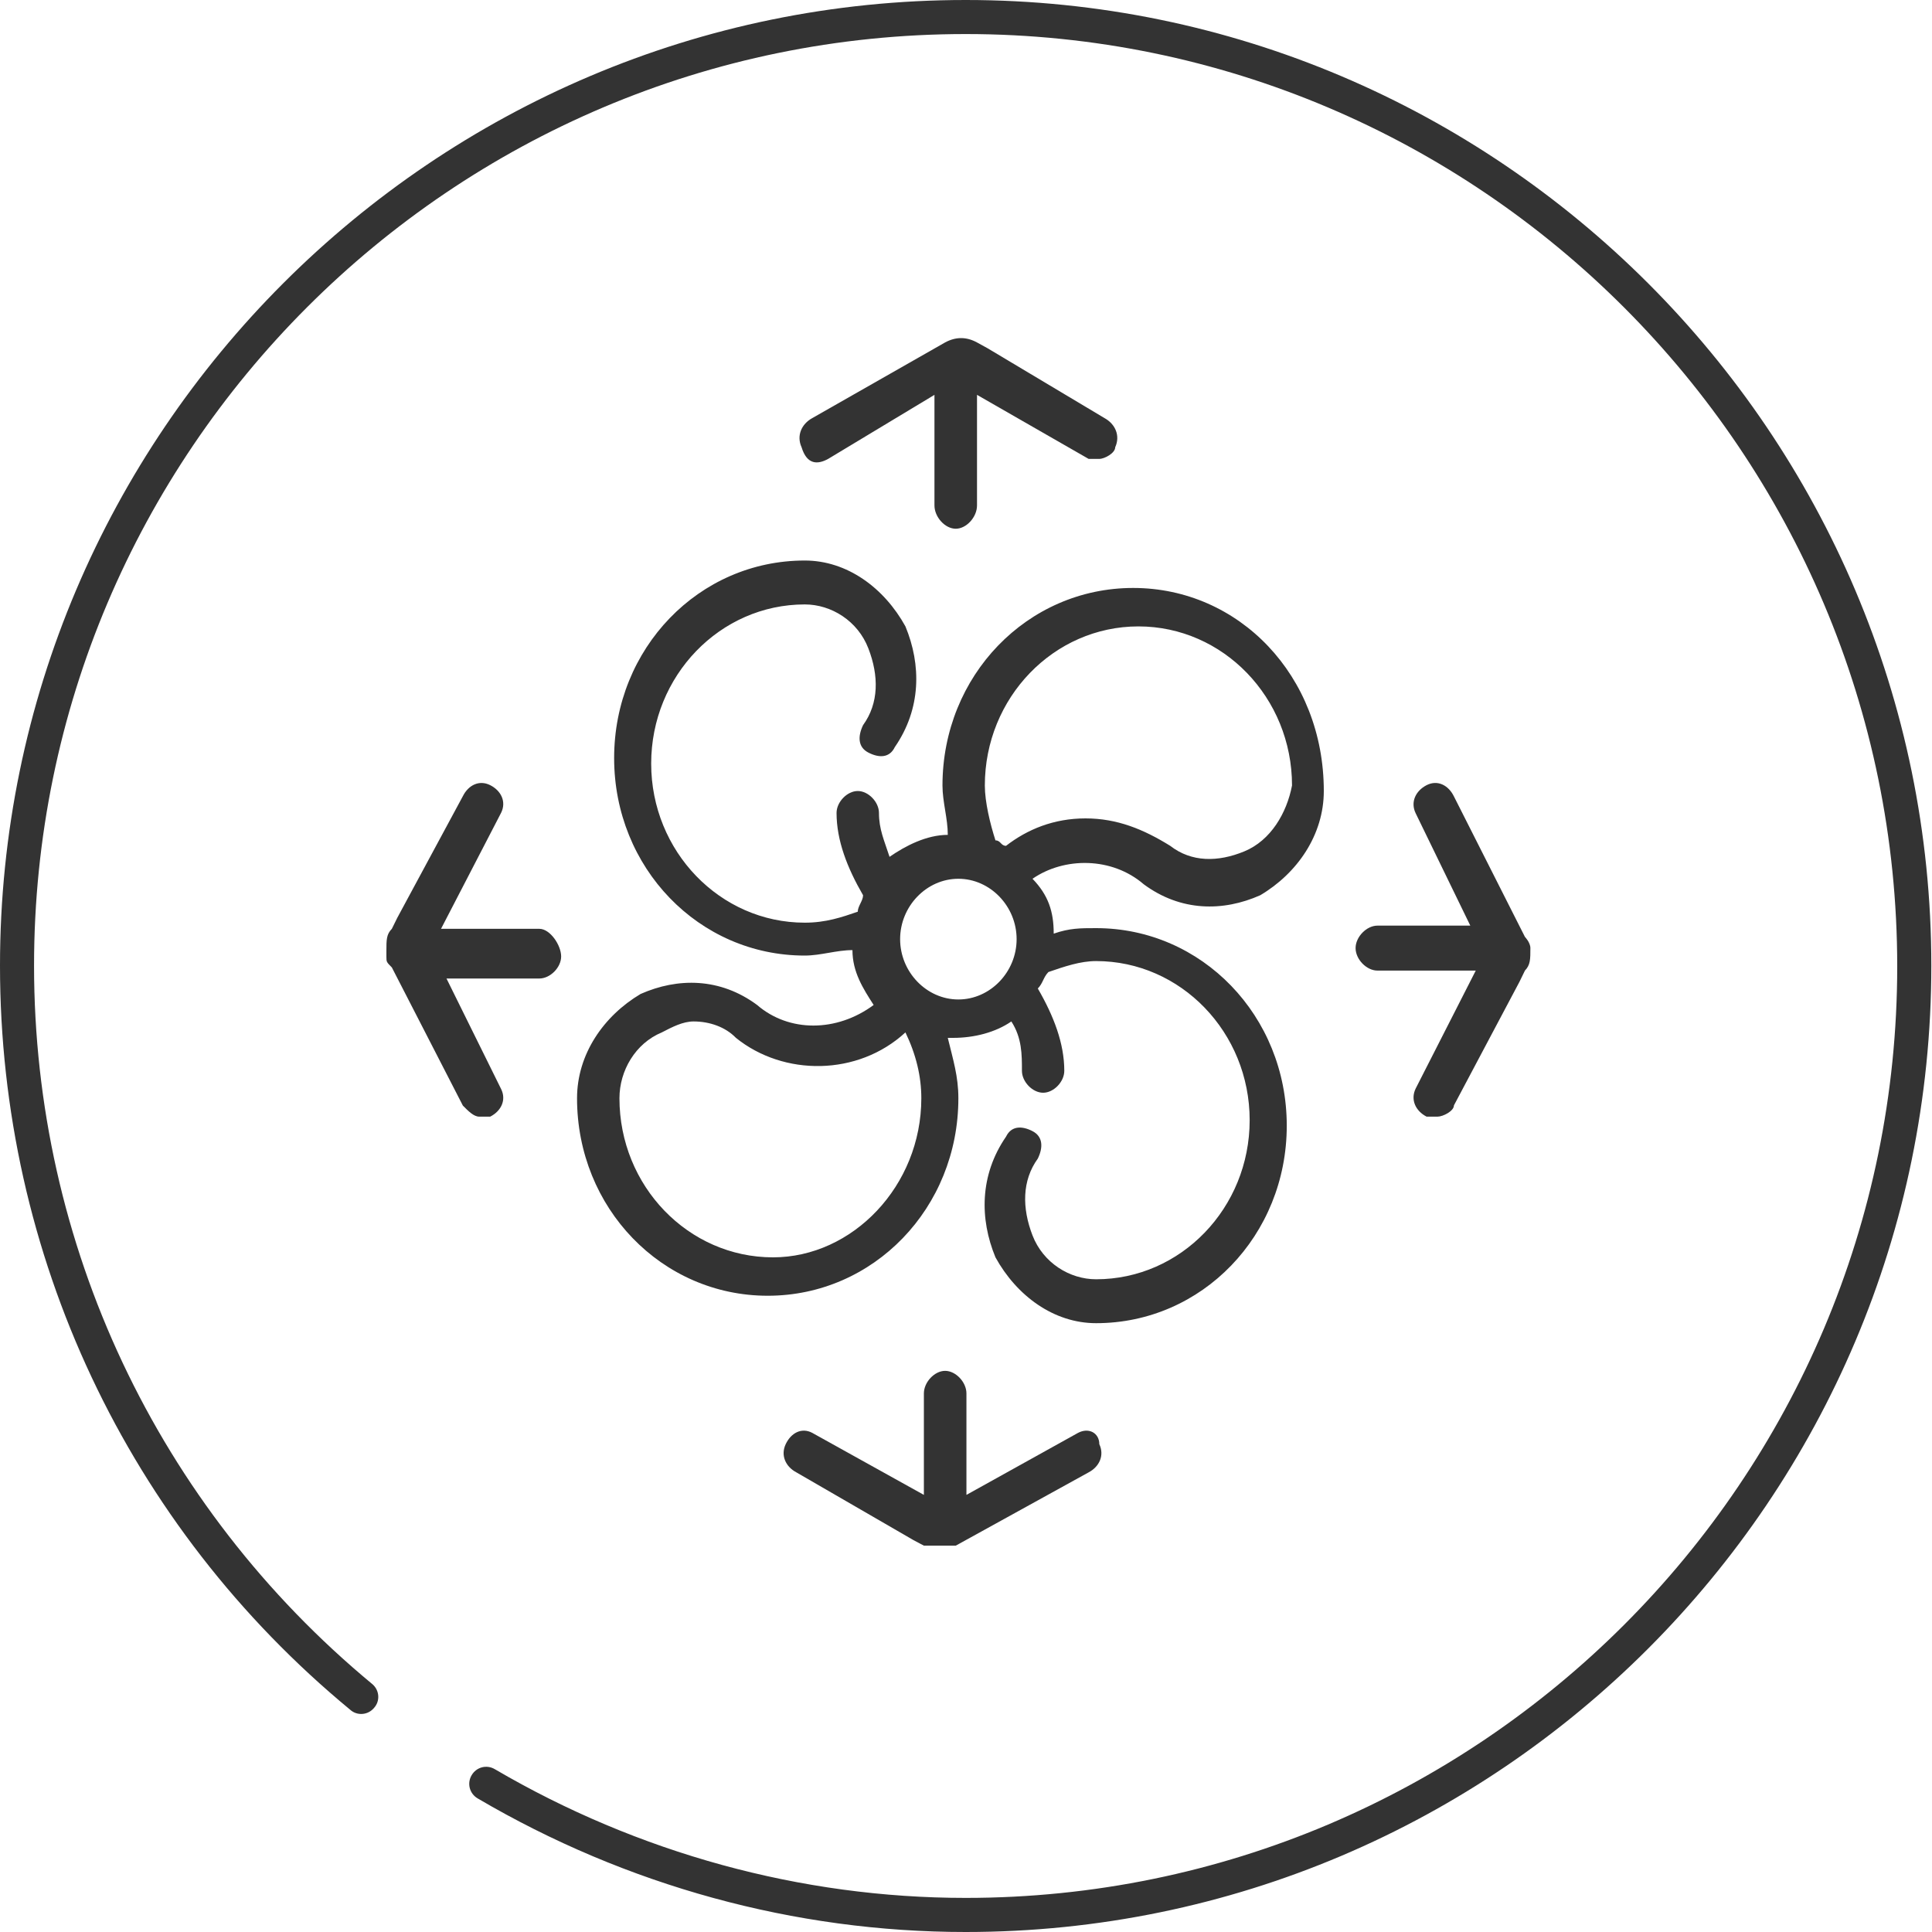 <svg width="40" height="40" viewBox="0 0 40 40" fill="none" xmlns="http://www.w3.org/2000/svg">
<path d="M19.993 40C16.451 40 12.966 39.041 9.891 37.235C9.721 37.136 9.665 36.924 9.764 36.755C9.862 36.586 10.074 36.529 10.243 36.628C13.206 38.363 16.578 39.294 19.993 39.294C30.631 39.294 39.28 30.645 39.28 20.007C39.28 9.369 30.631 0.705 19.993 0.705C9.354 0.705 0.705 9.354 0.705 19.993C0.705 25.764 3.259 31.182 7.704 34.864C7.859 34.991 7.873 35.217 7.746 35.358C7.619 35.513 7.393 35.527 7.252 35.4C2.638 31.591 0 25.975 0 19.993C0 8.974 8.974 0 19.993 0C31.012 0 39.986 8.974 39.986 19.993C39.986 31.012 31.026 40 19.993 40Z" fill="#333333"/>
<path d="M23.461 12.173C21.268 12.173 19.513 13.991 19.513 16.263C19.513 16.604 19.623 16.944 19.623 17.285C19.184 17.285 18.746 17.512 18.417 17.74C18.307 17.399 18.198 17.172 18.198 16.831C18.198 16.604 17.978 16.377 17.759 16.377C17.54 16.377 17.32 16.604 17.32 16.831C17.32 17.399 17.54 17.967 17.869 18.535C17.869 18.648 17.759 18.762 17.759 18.876C17.43 18.989 17.101 19.103 16.662 19.103C14.908 19.103 13.482 17.626 13.482 15.809C13.482 13.991 14.908 12.514 16.662 12.514C17.211 12.514 17.759 12.855 17.978 13.423C18.198 13.991 18.198 14.559 17.869 15.013C17.759 15.241 17.759 15.468 17.978 15.581C18.198 15.695 18.417 15.695 18.526 15.468C19.075 14.672 19.075 13.764 18.746 12.969C18.307 12.173 17.54 11.605 16.662 11.605C14.469 11.605 12.715 13.423 12.715 15.695C12.715 17.967 14.469 19.784 16.662 19.784C16.991 19.784 17.32 19.671 17.649 19.671C17.649 20.125 17.869 20.466 18.088 20.807C17.32 21.375 16.333 21.375 15.675 20.807C14.908 20.239 14.031 20.239 13.263 20.579C12.496 21.034 11.947 21.829 11.947 22.738C11.947 25.01 13.702 26.827 15.895 26.827C18.088 26.827 19.842 25.01 19.842 22.738C19.842 22.283 19.733 21.943 19.623 21.488C19.623 21.488 19.623 21.488 19.733 21.488C20.171 21.488 20.61 21.375 20.939 21.148C21.158 21.488 21.158 21.829 21.158 22.17C21.158 22.397 21.377 22.624 21.597 22.624C21.816 22.624 22.035 22.397 22.035 22.17C22.035 21.602 21.816 21.034 21.487 20.466C21.597 20.352 21.597 20.239 21.706 20.125C22.035 20.012 22.364 19.898 22.693 19.898C24.448 19.898 25.873 21.375 25.873 23.192C25.873 25.01 24.448 26.486 22.693 26.486C22.145 26.486 21.597 26.146 21.377 25.578C21.158 25.01 21.158 24.442 21.487 23.987C21.597 23.76 21.597 23.533 21.377 23.419C21.158 23.306 20.939 23.306 20.829 23.533C20.281 24.328 20.281 25.237 20.61 26.032C21.048 26.827 21.816 27.395 22.693 27.395C24.886 27.395 26.641 25.578 26.641 23.306C26.641 21.034 24.886 19.216 22.693 19.216C22.364 19.216 22.145 19.216 21.816 19.33C21.816 18.875 21.706 18.535 21.377 18.194C22.035 17.74 23.022 17.74 23.68 18.308C24.448 18.876 25.325 18.876 26.092 18.535C26.86 18.08 27.408 17.285 27.408 16.377C27.408 13.991 25.654 12.173 23.461 12.173ZM19.842 20.693C19.184 20.693 18.636 20.125 18.636 19.444C18.636 18.762 19.184 18.194 19.842 18.194C20.5 18.194 21.048 18.762 21.048 19.444C21.048 20.125 20.5 20.693 19.842 20.693ZM16.004 26.032C14.25 26.032 12.825 24.555 12.825 22.738C12.825 22.17 13.153 21.602 13.702 21.375C13.921 21.261 14.14 21.148 14.36 21.148C14.689 21.148 15.018 21.261 15.237 21.488C16.224 22.284 17.759 22.284 18.746 21.375C18.965 21.829 19.075 22.283 19.075 22.738C19.075 24.555 17.649 26.032 16.004 26.032ZM25.764 17.626C25.215 17.853 24.667 17.853 24.228 17.512C23.68 17.172 23.132 16.944 22.474 16.944C21.816 16.944 21.268 17.172 20.829 17.512C20.72 17.512 20.72 17.399 20.61 17.399C20.5 17.058 20.39 16.604 20.39 16.263C20.39 14.445 21.816 12.969 23.57 12.969C25.325 12.969 26.75 14.445 26.75 16.263C26.641 16.831 26.312 17.399 25.764 17.626Z" fill="#333333"/>
<path d="M17.146 9.501L19.347 8.175V10.465C19.347 10.706 19.567 10.947 19.788 10.947C20.008 10.947 20.228 10.706 20.228 10.465V8.175L22.539 9.501C22.649 9.501 22.649 9.501 22.759 9.501C22.869 9.501 23.089 9.381 23.089 9.26C23.199 9.019 23.089 8.778 22.869 8.657L20.448 7.211L20.228 7.09C20.008 6.97 19.788 6.97 19.567 7.09L16.816 8.657C16.596 8.778 16.486 9.019 16.596 9.26C16.706 9.622 16.926 9.622 17.146 9.501Z" fill="#333333"/>
<path d="M31.572 19.397L30.102 16.489C29.989 16.256 29.762 16.14 29.536 16.256C29.31 16.373 29.197 16.605 29.31 16.838L30.441 19.164H28.519C28.293 19.164 28.066 19.397 28.066 19.629C28.066 19.862 28.293 20.095 28.519 20.095H30.554L29.31 22.537C29.197 22.77 29.31 23.003 29.536 23.119C29.649 23.119 29.649 23.119 29.762 23.119C29.876 23.119 30.102 23.003 30.102 22.886L31.459 20.327L31.572 20.095C31.685 19.978 31.685 19.862 31.685 19.629C31.685 19.513 31.572 19.397 31.572 19.397Z" fill="#333333"/>
<path d="M22.32 29.666L20.009 30.95V28.849C20.009 28.616 19.788 28.382 19.568 28.382C19.348 28.382 19.128 28.616 19.128 28.849V30.95L16.817 29.666C16.597 29.549 16.377 29.666 16.267 29.9C16.157 30.133 16.267 30.367 16.487 30.483L18.908 31.884L19.128 32.001C19.238 32.001 19.238 32.001 19.348 32.001H19.458H19.568C19.678 32.001 19.678 32.001 19.788 32.001L22.54 30.483C22.76 30.367 22.87 30.133 22.76 29.9C22.76 29.666 22.54 29.549 22.32 29.666Z" fill="#333333"/>
<path d="M11.166 19.23H9.131L10.375 16.828C10.488 16.599 10.375 16.37 10.149 16.256C9.922 16.141 9.696 16.256 9.583 16.484L8.226 19.001L8.113 19.23C8 19.344 8 19.458 8 19.687C8 19.687 8 19.687 8 19.802C8 19.916 8 19.916 8.113 20.03L9.583 22.89C9.696 23.004 9.809 23.119 9.922 23.119C10.035 23.119 10.035 23.119 10.149 23.119C10.375 23.004 10.488 22.775 10.375 22.547L9.244 20.259H11.166C11.392 20.259 11.618 20.03 11.618 19.802C11.618 19.573 11.392 19.23 11.166 19.23Z" fill="#333333"/>
</svg>
